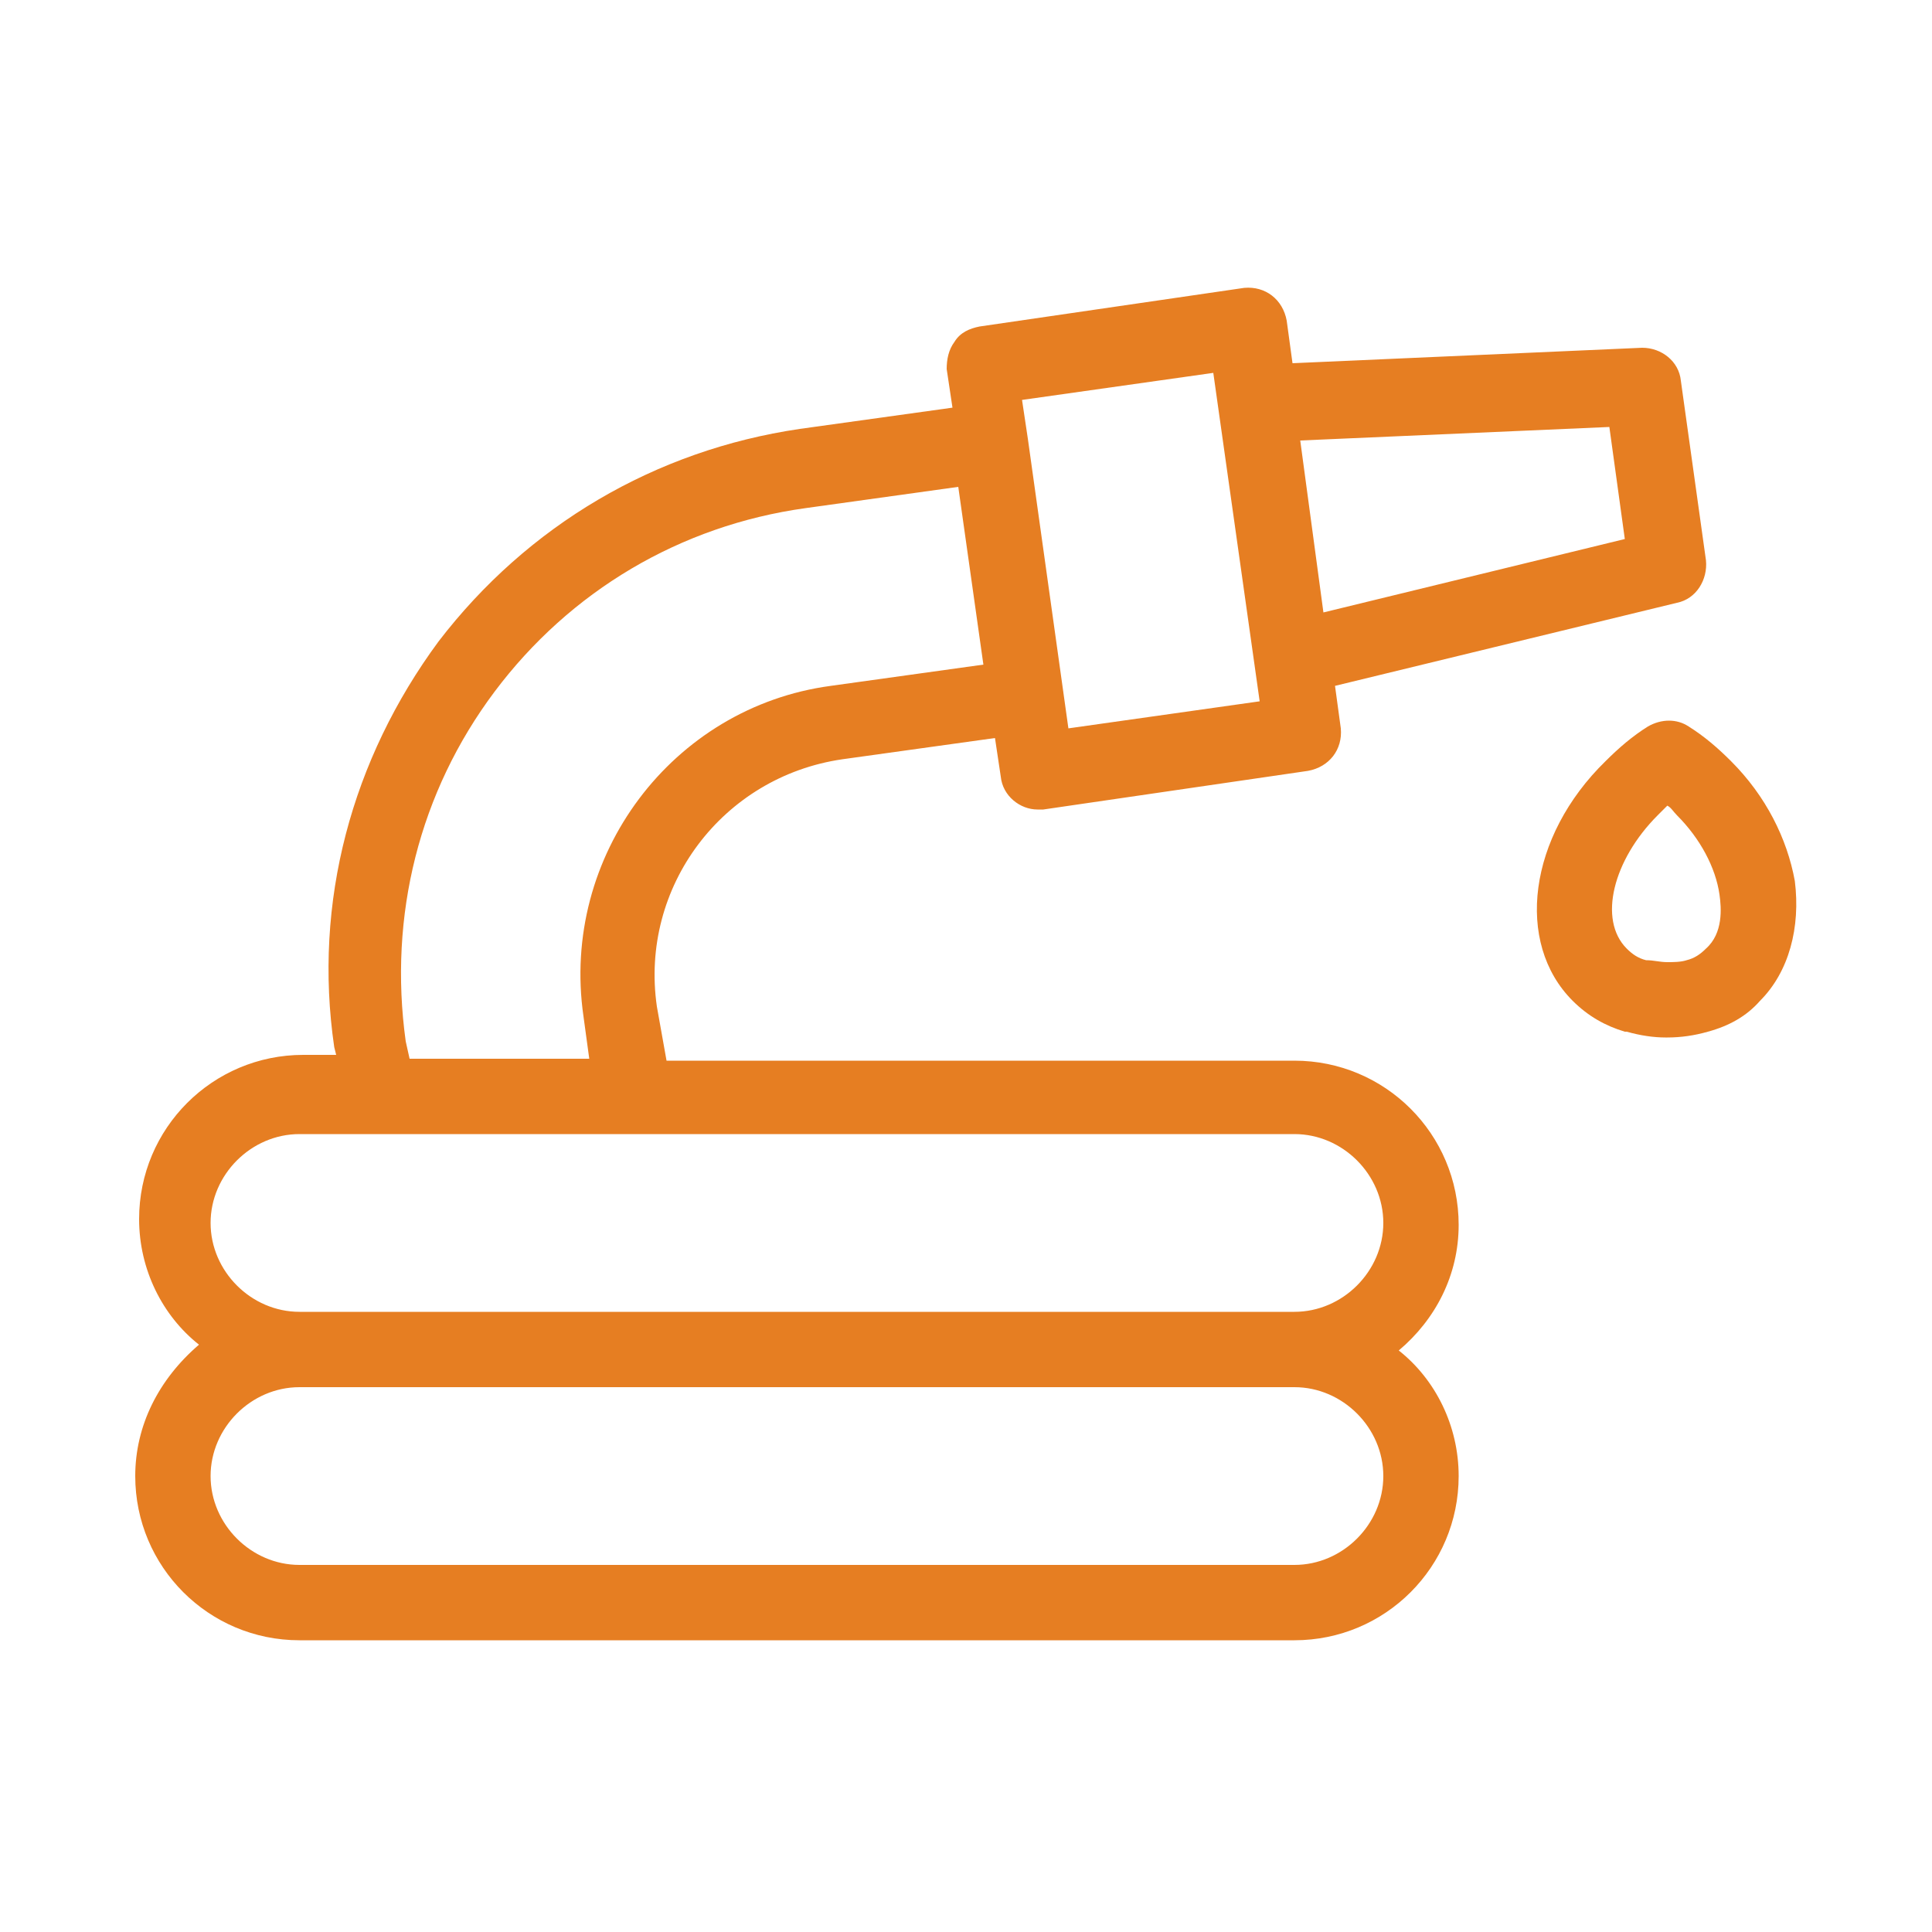 <?xml version="1.0" encoding="utf-8"?>
<!-- Generator: Adobe Illustrator 23.0.0, SVG Export Plug-In . SVG Version: 6.00 Build 0)  -->
<svg version="1.1" id="Capa_1" xmlns="http://www.w3.org/2000/svg" xmlns:xlink="http://www.w3.org/1999/xlink" x="0px" y="0px"
	 viewBox="0 0 100 100" style="enable-background:new 0 0 100 100;" xml:space="preserve">
<style type="text/css">
	.st0{fill:#E67E22;}
</style>
<g>
	<g>
		<path class="st0" d="M81.4,51.8c0.8,0.8,1.7,1.3,2.7,1.6c0,0,0.1,0,0.1,0c0.7,0.2,1.4,0.3,2,0.3c0,0,0.1,0,0.1,0
			c0.7,0,1.4-0.1,2.1-0.3c1.1-0.3,2-0.8,2.7-1.6c1.5-1.5,2.1-3.8,1.8-6.2c-0.4-2.2-1.5-4.4-3.3-6.2c-0.7-0.7-1.4-1.3-2.2-1.8
			c-0.6-0.4-1.4-0.4-2.1,0c-0.8,0.5-1.5,1.1-2.2,1.8C79.1,43.3,78.4,48.8,81.4,51.8z M85.8,42.2c0.2-0.2,0.3-0.3,0.5-0.5
			c0.2,0.1,0.3,0.3,0.5,0.5c1.2,1.2,2,2.7,2.2,4.1c0.1,0.7,0.2,2-0.7,2.8c-0.3,0.3-0.6,0.5-1,0.6c-0.3,0.1-0.7,0.1-1,0.1
			c-0.4,0-0.7-0.1-1.1-0.1c-0.4-0.1-0.7-0.3-1-0.6C82.7,47.6,83.5,44.5,85.8,42.2z"/>
	</g>
</g>
<g>
	<g>
		<path class="st0" d="M7,76.4c0,4.7,3.8,8.5,8.5,8.5H67c4.7,0,8.5-3.8,8.5-8.5c0-2.6-1.2-5-3.1-6.5c1.9-1.6,3.1-3.9,3.1-6.5
			c0-4.7-3.8-8.5-8.5-8.5H35.4h-0.9L34,52.1c-0.9-6.2,3.4-11.9,9.6-12.8c0,0,0,0,0,0l7.9-1.1l0.3,2c0.1,1,1,1.7,1.9,1.7
			c0.1,0,0.2,0,0.3,0l13.7-2c1.1-0.2,1.8-1.1,1.7-2.2l-0.3-2.2l17.7-4.3c1-0.2,1.6-1.2,1.5-2.2l-1.3-9.3c-0.1-1-1-1.7-2-1.7
			l-18.1,0.8l-0.3-2.2c-0.2-1.1-1.1-1.8-2.2-1.7l-13.7,2c-0.5,0.1-1,0.3-1.3,0.8c-0.3,0.4-0.4,0.9-0.4,1.4l0.3,2l-7.9,1.1
			c0,0,0,0,0,0c-7.5,1.1-14.1,5-18.7,11c-4.5,6.1-6.5,13.5-5.4,21l0.1,0.4h-1.7c-4.7,0-8.5,3.8-8.5,8.5c0,2.6,1.2,5,3.1,6.5
			C8.2,71.4,7,73.8,7,76.4z M67.3,22.8l16-0.7l0.8,5.8l-15.6,3.8L67.3,22.8z M52.9,20.7l9.9-1.4l2.4,17l-9.9,1.4l-2.1-15v0v0
			L52.9,20.7z M30.2,52.6l0.3,2.2h-9.3L21,53.9c-0.9-6.5,0.7-12.9,4.6-18.1s9.6-8.6,16.1-9.5c0,0,0,0,0,0l7.9-1.1l1.3,9.2l-7.9,1.1
			c0,0,0,0,0,0C34.8,36.6,29,44.3,30.2,52.6z M10.9,76.4c0-2.5,2.1-4.6,4.6-4.6H67c2.5,0,4.6,2.1,4.6,4.6c0,2.5-2.1,4.6-4.6,4.6
			H15.5C13,81,10.9,78.9,10.9,76.4z M10.9,63.3c0-2.5,2.1-4.6,4.6-4.6H67c2.5,0,4.6,2.1,4.6,4.6c0,2.5-2.1,4.6-4.6,4.6H15.5
			C13,67.9,10.9,65.8,10.9,63.3z"/>
	</g>
</g>
</svg>
